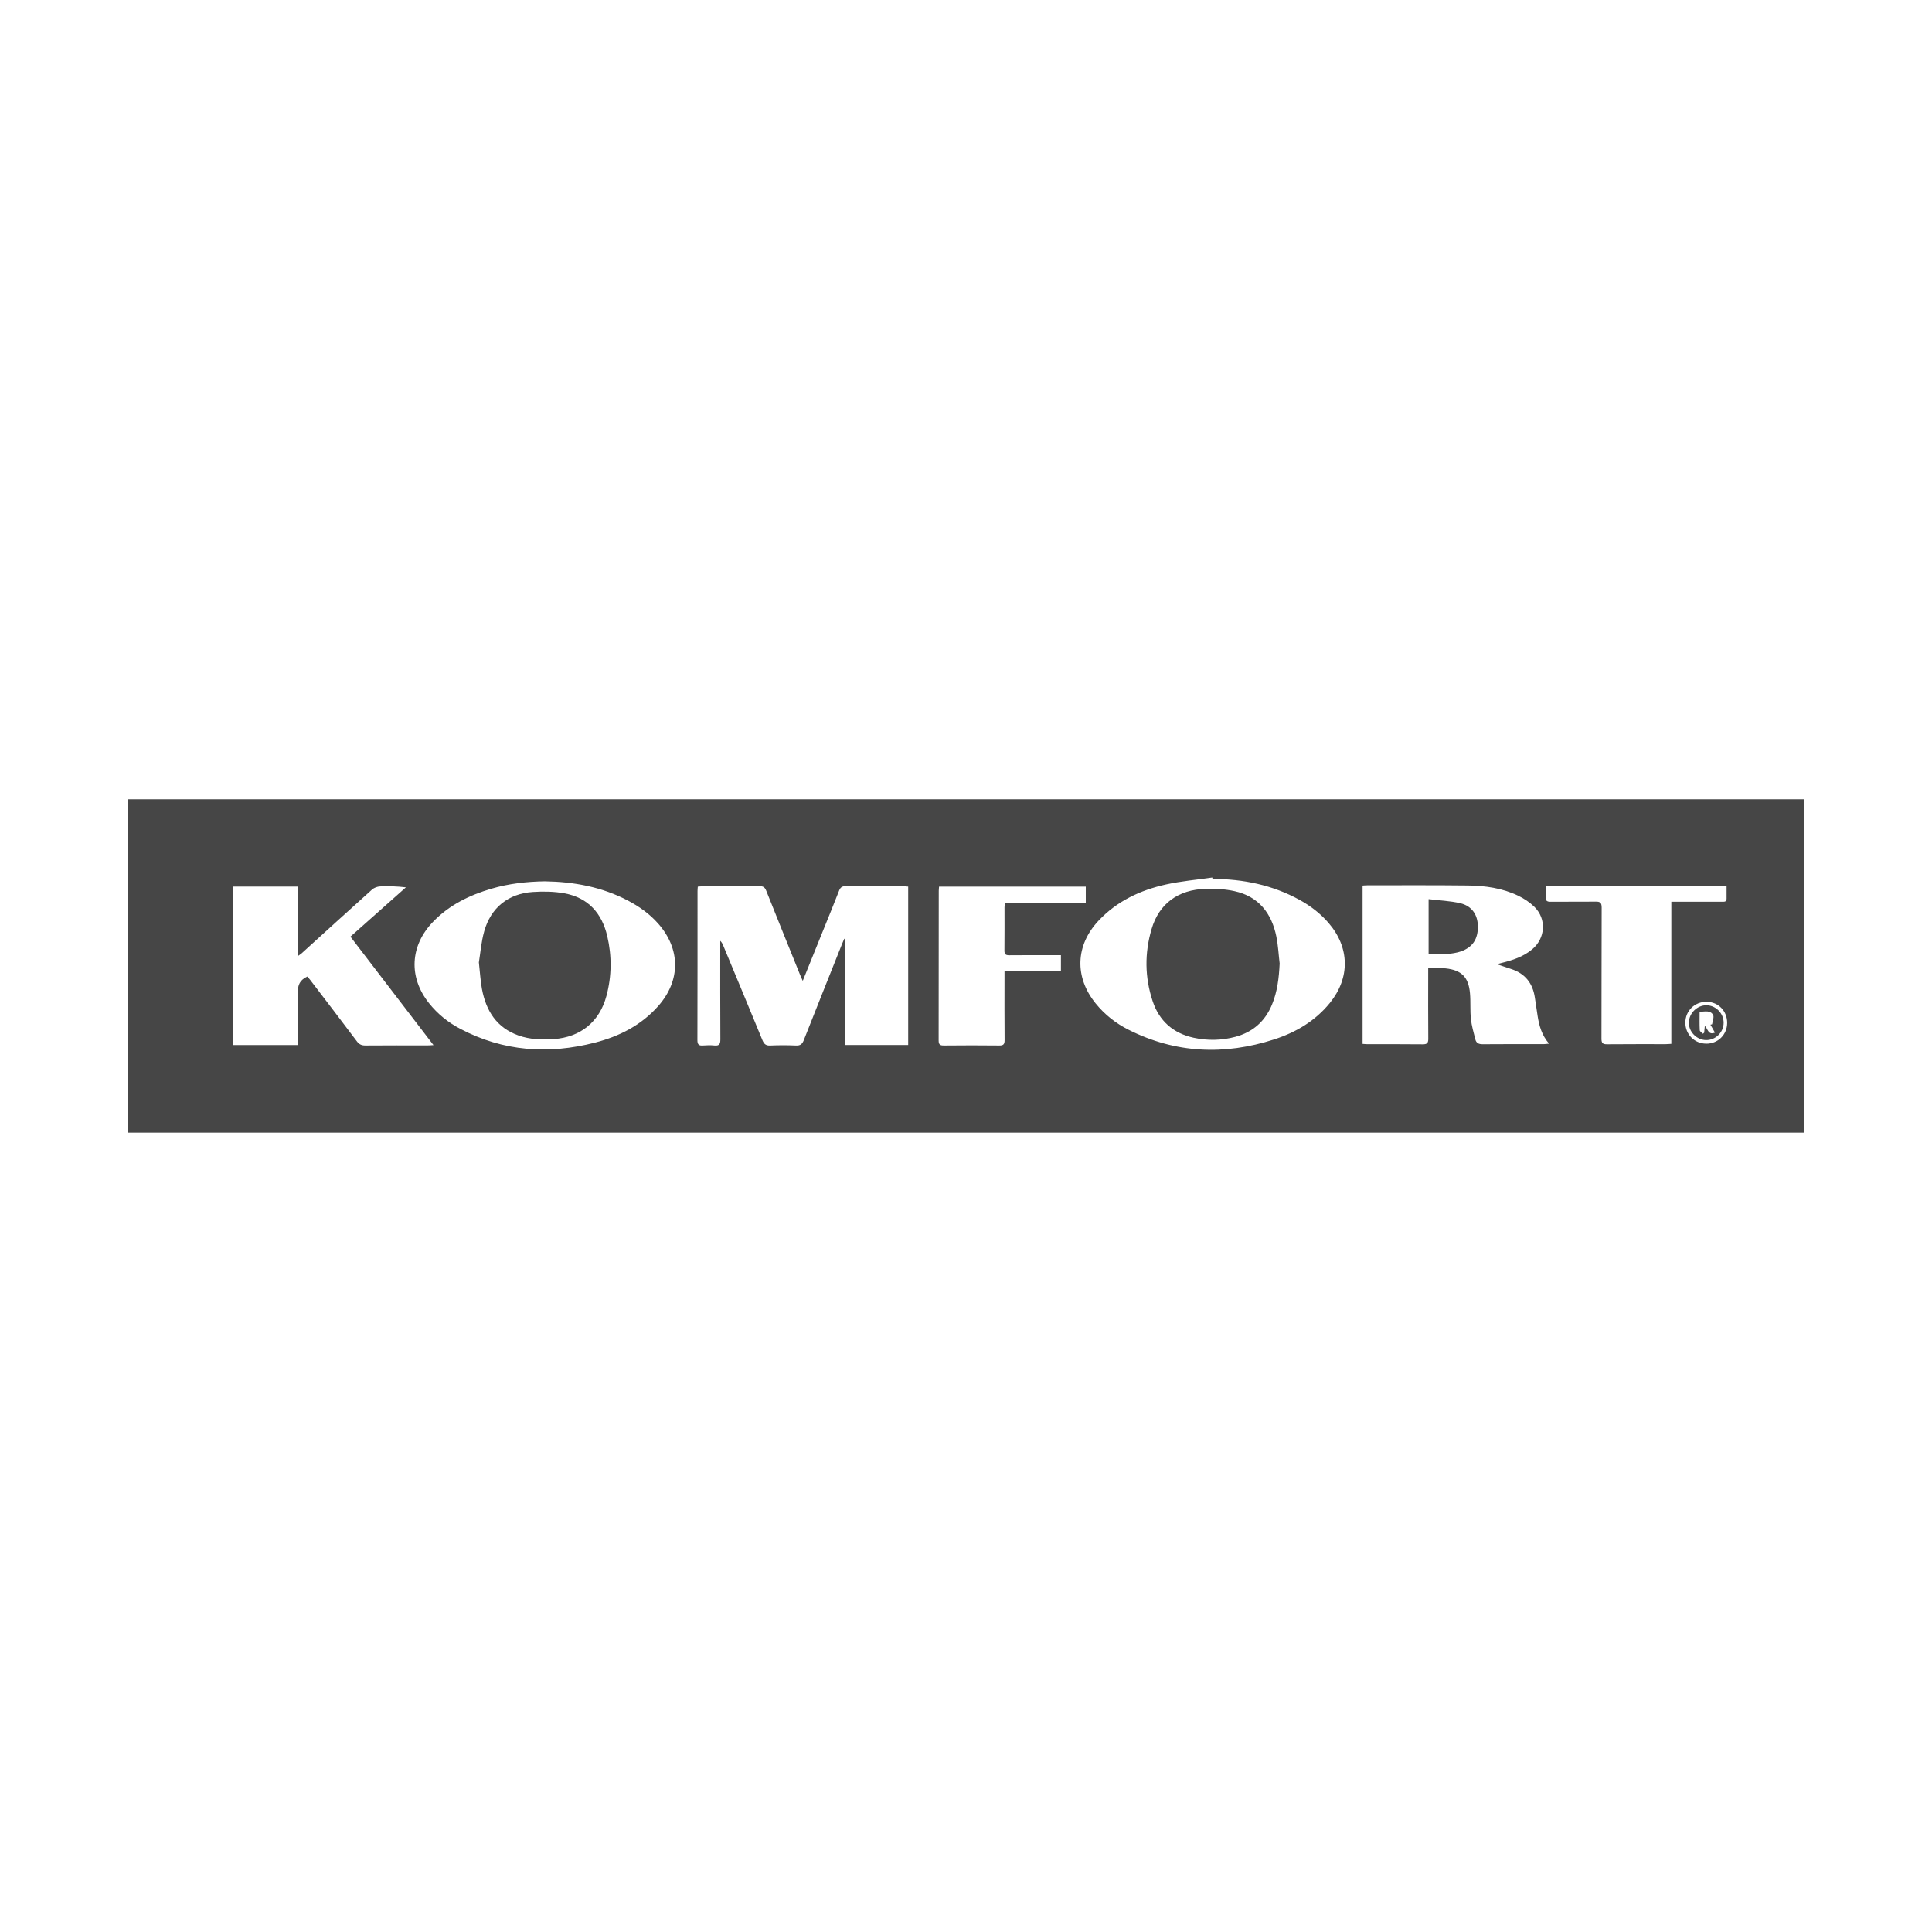<?xml version="1.0" encoding="UTF-8"?>
<svg id="Warstwa_1" xmlns="http://www.w3.org/2000/svg" version="1.1" viewBox="0 0 500 500">
  <!-- Generator: Adobe Illustrator 29.4.0, SVG Export Plug-In . SVG Version: 2.1.0 Build 152)  -->
  <defs>
    <style>
      .st0 {
        fill: #464646;
      }
    </style>
  </defs>
  <g>
    <path class="st0" d="M466.85,293.13H33.15v-86.27h433.7v86.27ZM207.75,253.85c-.31-.71-.51-1.11-.67-1.52-2.93-7.25-5.87-14.5-8.76-21.76-.34-.85-.72-1.23-1.71-1.22-4.94.06-9.88.02-14.82.03-.38,0-.77.06-1.2.09-.03.44-.07.79-.07,1.14,0,12.86.01,25.72-.03,38.58,0,1.16.4,1.46,1.46,1.38.97-.08,1.97-.1,2.93,0,1.27.13,1.55-.37,1.55-1.57-.05-8.05-.03-16.11-.03-24.16v-1.35c.41.39.59.79.76,1.19,3.39,8.16,6.8,16.32,10.15,24.5.41.99.87,1.45,2.02,1.4,2.22-.1,4.45-.1,6.67,0,1.14.05,1.62-.38,2.02-1.39,3.29-8.35,6.63-16.68,9.95-25.01.16-.41.35-.82.53-1.23.09.03.19.05.28.08v27.41h16.26v-40.98c-.46-.03-.84-.08-1.23-.08-4.99,0-9.97.03-14.96-.03-.99-.01-1.39.37-1.72,1.22-1.3,3.35-2.67,6.68-4.02,10.02-1.74,4.32-3.49,8.63-5.36,13.26ZM369.63,250.6c1.69,0,3.12-.13,4.52.02,4.11.45,5.91,2.27,6.28,6.41.2,2.21,0,4.46.24,6.66.19,1.79.71,3.54,1.15,5.3.23.94.88,1.26,1.89,1.25,5.3-.05,10.59-.02,15.89-.03.36,0,.73-.07,1.29-.12-1.87-2.18-2.55-4.6-2.95-7.13-.25-1.58-.48-3.16-.71-4.74-.54-3.74-2.51-6.28-6.16-7.45-1.16-.37-2.3-.78-3.67-1.24.57-.15.9-.24,1.24-.33,2.82-.7,5.57-1.59,7.85-3.48,3.49-2.89,3.82-7.91.58-11.06-1.19-1.15-2.65-2.12-4.15-2.84-4.12-1.99-8.59-2.6-13.1-2.65-8.63-.1-17.27-.05-25.91-.05-.43,0-.85.04-1.27.07v40.96c.49.03.88.08,1.27.08,4.76,0,9.53-.02,14.29.03,1.1.01,1.45-.32,1.44-1.44-.05-5.52-.02-11.03-.02-16.55v-1.65ZM79.54,252.71c.26.32.53.61.77.93,4.02,5.27,8.06,10.53,12.04,15.84.6.8,1.23,1.1,2.22,1.09,5.34-.05,10.69-.02,16.03-.02.43,0,.85-.04,1.59-.08-7.26-9.48-14.36-18.74-21.5-28.06,4.84-4.3,9.6-8.53,14.36-12.76-2.32-.27-4.5-.34-6.67-.24-.72.03-1.57.34-2.1.82-6.1,5.46-12.14,10.99-18.21,16.49-.24.22-.53.38-.98.71v-17.97h-16.79v41h16.85c0-.58,0-1.06,0-1.54,0-4.01.13-8.02-.05-12.01-.09-2.02.54-3.31,2.44-4.18ZM313.8,227.47c-.02-.12-.04-.24-.06-.36-3.99.58-8.04.92-11.96,1.79-6.67,1.47-12.71,4.31-17.48,9.38-5.99,6.39-6.26,14.6-.74,21.41,2.33,2.88,5.2,5.14,8.48,6.79,12.19,6.15,24.81,6.67,37.69,2.52,5.64-1.82,10.63-4.76,14.43-9.43,5.28-6.5,5.15-14.35-.31-20.69-2.12-2.46-4.65-4.4-7.47-5.96-7.02-3.87-14.61-5.43-22.56-5.45ZM141.02,228.09c-4.7.07-9.33.59-13.84,1.91-5.71,1.68-10.94,4.23-15.13,8.59-5.95,6.18-6.36,14.32-1.02,21.03,2.22,2.79,4.95,4.99,8.1,6.64,11.12,5.86,22.81,6.66,34.83,3.57,6.31-1.62,11.99-4.5,16.39-9.47,5.84-6.61,5.8-14.77-.03-21.35-2.21-2.5-4.88-4.4-7.82-5.94-6.73-3.53-13.97-4.86-21.47-4.98ZM400.05,229.19c0,1.04.06,1.97-.02,2.89-.08.99.28,1.32,1.28,1.3,3.87-.05,7.75.02,11.62-.04,1.21-.02,1.58.3,1.58,1.56-.05,11.3-.01,22.6-.05,33.91,0,1.1.3,1.45,1.42,1.44,5.07-.05,10.15-.02,15.22-.03.43,0,.86-.05,1.44-.08v-36.77c.67,0,1.2,0,1.72,0,3.78,0,7.57,0,11.35,0,.57,0,1.23.11,1.23-.79,0-1.1,0-2.2,0-3.38h-46.79ZM281,229.46h-37.97c-.03.41-.08.76-.08,1.1,0,12.9,0,25.8-.03,38.7,0,1.11.4,1.32,1.4,1.31,4.76-.04,9.52-.06,14.28,0,1.16.02,1.4-.39,1.39-1.46-.05-5.38-.02-10.76-.02-16.15,0-.52,0-1.03,0-1.68h14.6v-4.08c-.61,0-1.13,0-1.65,0-3.92,0-7.83-.02-11.75.02-.93,0-1.23-.29-1.22-1.22.04-3.74.02-7.47.02-11.21,0-.34.08-.68.13-1.16h20.9v-4.18ZM441.55,270.1c3.05.02,5.41-2.3,5.44-5.35.03-3.07-2.26-5.45-5.29-5.49-3.1-.04-5.53,2.33-5.53,5.4,0,3.03,2.36,5.42,5.37,5.43Z"/>
    <path class="st0" d="M369.72,232.7c2.86.35,5.58.45,8.18,1.05,2.99.7,4.53,2.97,4.57,5.95.05,3.35-1.35,5.45-4.39,6.53-1.98.7-6.08,1.01-8.36.6v-14.13Z"/>
    <path class="st0" d="M331.17,249.42c-.18,3.64-.58,7.2-1.99,10.59-1.79,4.32-4.96,7.1-9.45,8.31-3.58.96-7.22,1.03-10.83.24-5.3-1.16-8.9-4.34-10.6-9.48-2.05-6.16-2.1-12.43-.27-18.64,1.93-6.57,6.86-10.2,14.03-10.41,2.47-.07,5.01.07,7.41.6,6.28,1.38,9.63,5.71,10.86,11.79.46,2.3.57,4.66.85,7Z"/>
    <path class="st0" d="M123.94,249.03c.38-2.33.6-5.24,1.37-7.99,1.7-6.11,6.23-9.77,12.57-10.19,2.72-.18,5.54-.14,8.21.35,6.13,1.13,9.69,5.15,11.07,11.08,1.2,5.14,1.16,10.33-.21,15.45-1.79,6.7-6.71,10.7-13.64,11.18-3.08.21-6.14.12-9.09-.92-5.7-2.01-8.43-6.39-9.49-12.03-.39-2.09-.5-4.23-.8-6.92Z"/>
    <path class="st0" d="M446.08,264.73c-.03,2.45-2.09,4.46-4.54,4.44-2.43-.03-4.51-2.14-4.46-4.55.05-2.43,2.17-4.49,4.57-4.46,2.44.04,4.46,2.12,4.43,4.57ZM442.66,265.19c.14-.04.29-.07.43-.11.11-.83.58-1.87.25-2.44-.74-1.27-2.14-.82-3.48-.79,0,1.69-.05,3.24.04,4.78.02.31.53.6.82.9.11-.09.21-.18.32-.28.05-.54.1-1.08.17-1.76.82.81.84,2.46,2.62,1.75-.4-.7-.78-1.38-1.17-2.06Z"/>
  </g>
</svg>